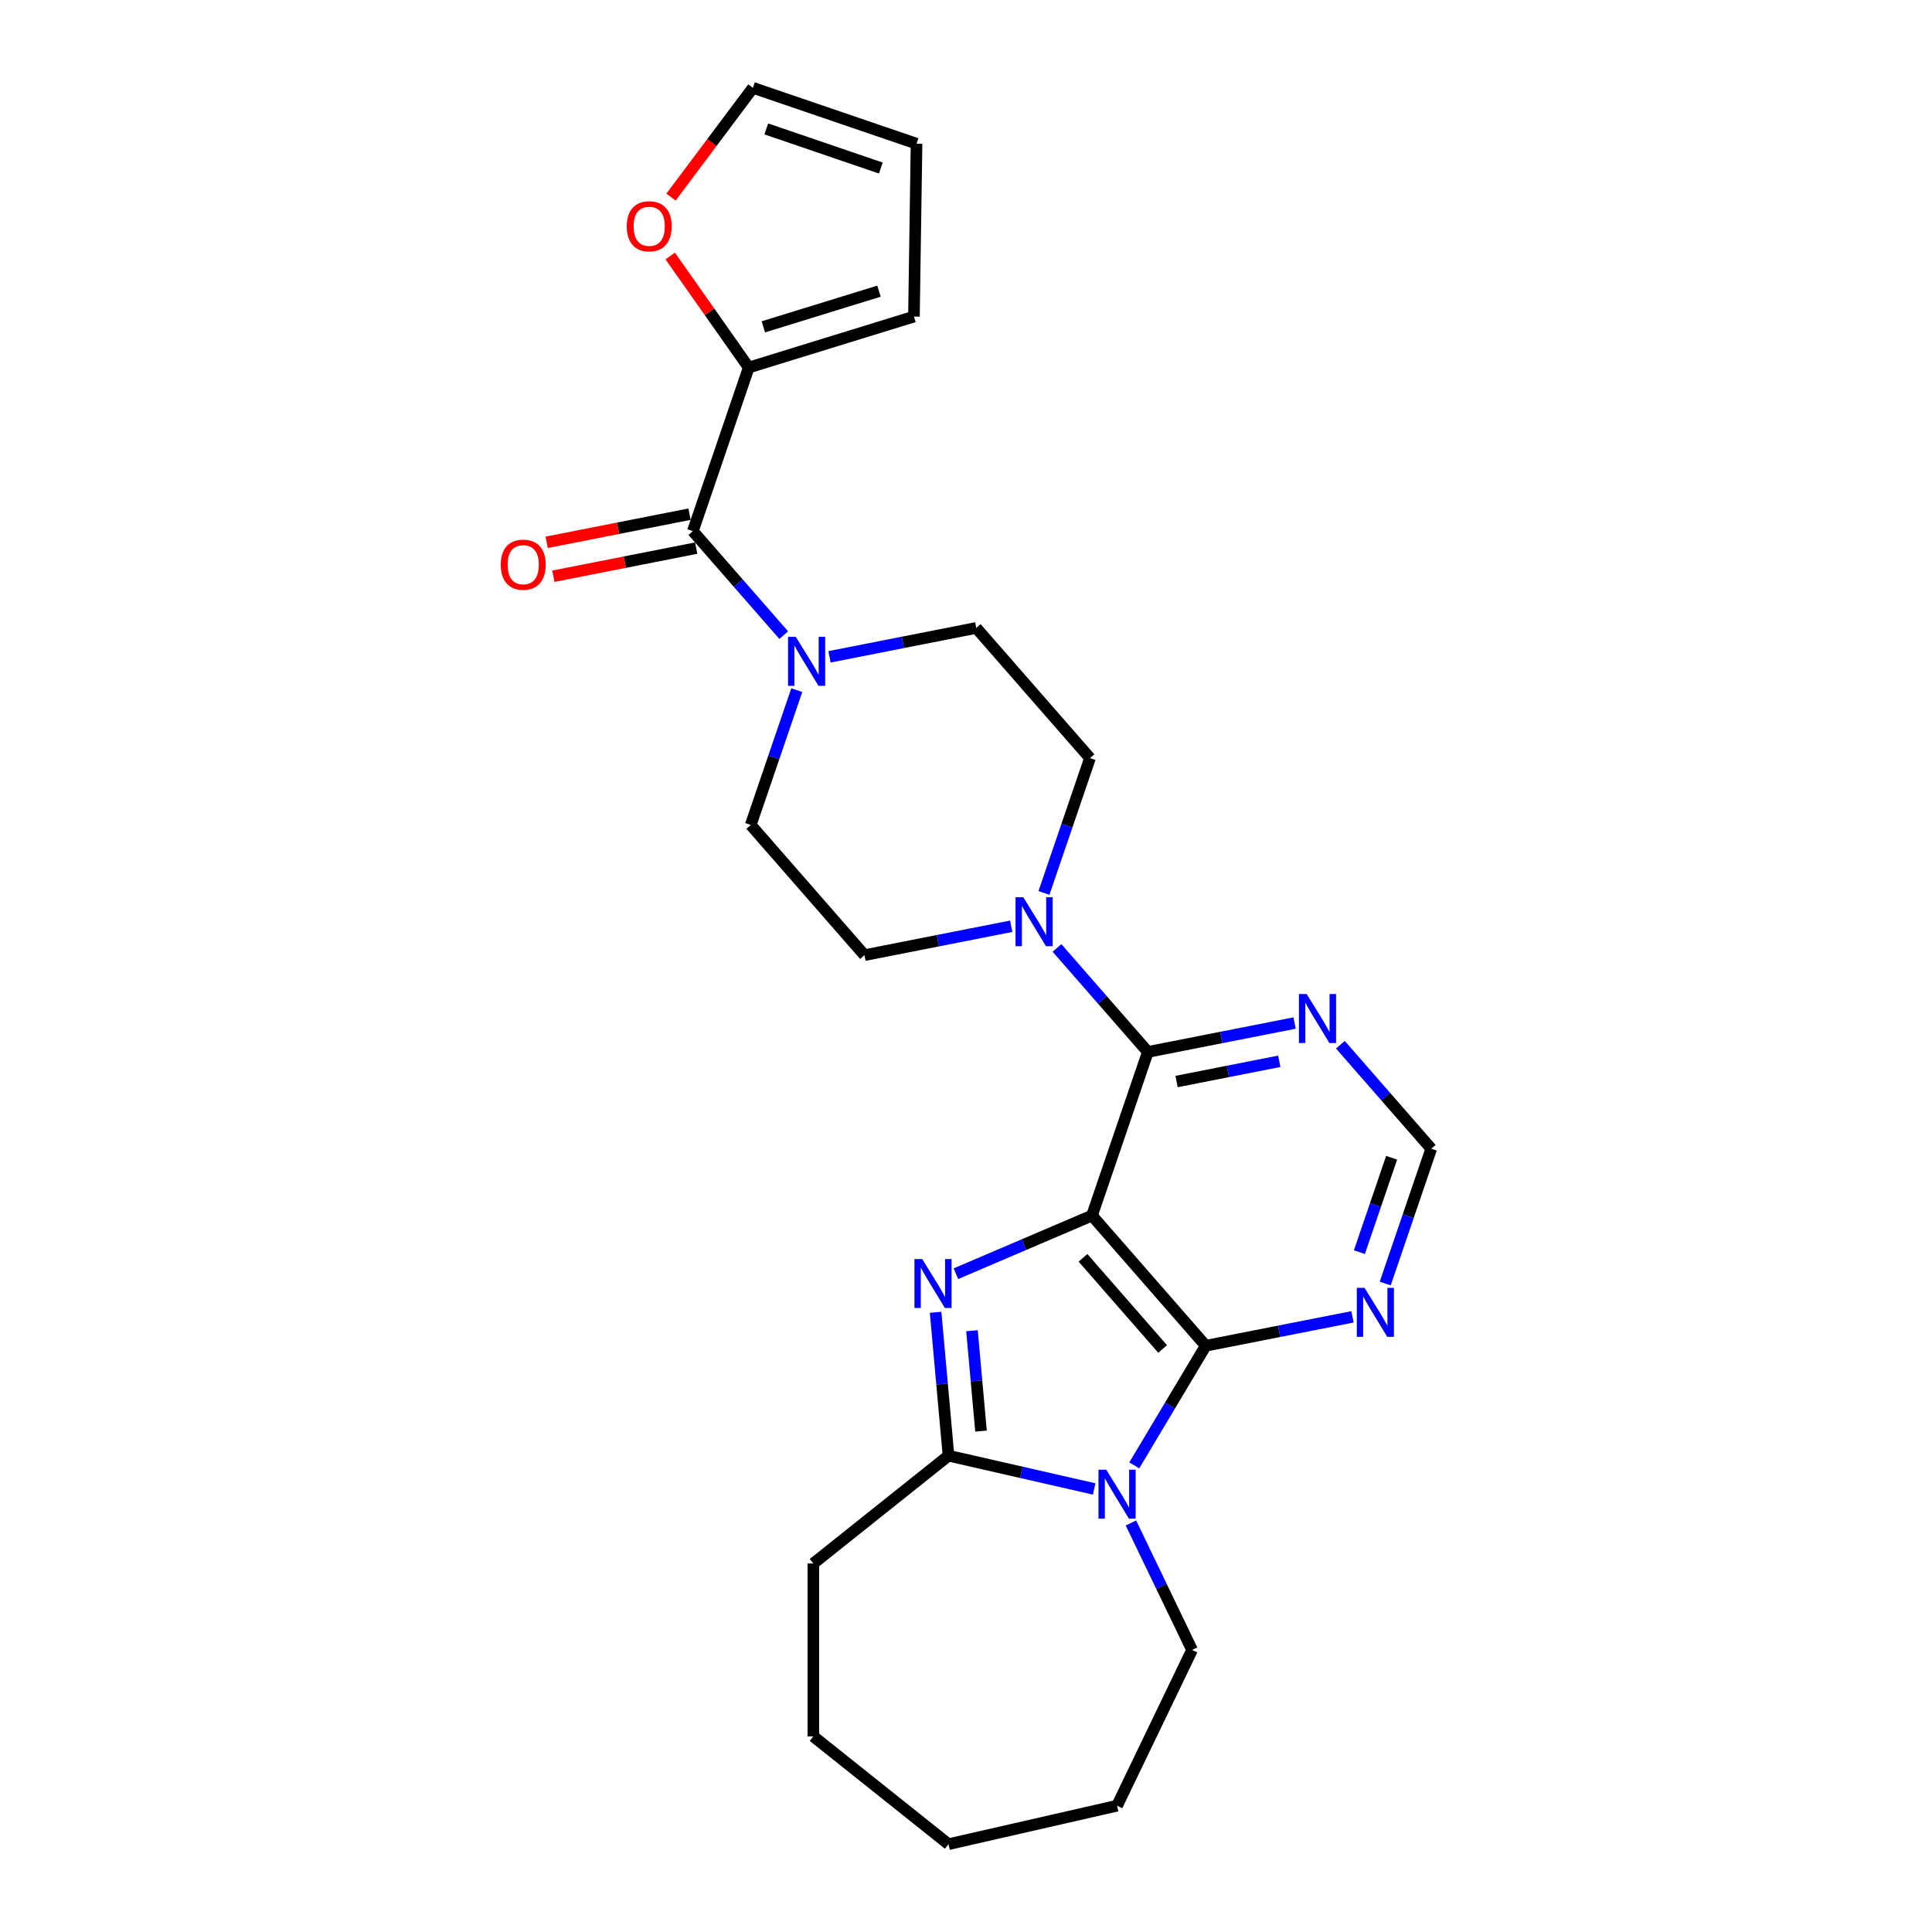 <?xml version='1.0' encoding='iso-8859-1'?>
<svg version='1.1' baseProfile='full'
              xmlns='http://www.w3.org/2000/svg'
                      xmlns:rdkit='http://www.rdkit.org/xml'
                      xmlns:xlink='http://www.w3.org/1999/xlink'
                  xml:space='preserve'
width='1000px' height='1000px' viewBox='0 0 1000 1000'>
<!-- END OF HEADER -->
<rect style='opacity:1.0;fill:#FFFFFF;stroke:none' width='1000' height='1000' x='0' y='0'> </rect>
<path class='bond-0' d='M 565.21,629.168 L 529.991,644.221' style='fill:none;fill-rule:evenodd;stroke:#000000;stroke-width:6px;stroke-linecap:butt;stroke-linejoin:miter;stroke-opacity:1' />
<path class='bond-0' d='M 529.991,644.221 L 494.771,659.275' style='fill:none;fill-rule:evenodd;stroke:#0000FF;stroke-width:6px;stroke-linecap:butt;stroke-linejoin:miter;stroke-opacity:1' />
<path class='bond-1' d='M 565.21,629.168 L 624.088,696.559' style='fill:none;fill-rule:evenodd;stroke:#000000;stroke-width:6px;stroke-linecap:butt;stroke-linejoin:miter;stroke-opacity:1' />
<path class='bond-1' d='M 560.563,651.052 L 601.778,698.226' style='fill:none;fill-rule:evenodd;stroke:#000000;stroke-width:6px;stroke-linecap:butt;stroke-linejoin:miter;stroke-opacity:1' />
<path class='bond-4' d='M 565.21,629.168 L 594.133,544.483' style='fill:none;fill-rule:evenodd;stroke:#000000;stroke-width:6px;stroke-linecap:butt;stroke-linejoin:miter;stroke-opacity:1' />
<path class='bond-3' d='M 484.265,679.248 L 487.605,716.358' style='fill:none;fill-rule:evenodd;stroke:#0000FF;stroke-width:6px;stroke-linecap:butt;stroke-linejoin:miter;stroke-opacity:1' />
<path class='bond-3' d='M 487.605,716.358 L 490.945,753.467' style='fill:none;fill-rule:evenodd;stroke:#000000;stroke-width:6px;stroke-linecap:butt;stroke-linejoin:miter;stroke-opacity:1' />
<path class='bond-3' d='M 503.092,688.776 L 505.43,714.753' style='fill:none;fill-rule:evenodd;stroke:#0000FF;stroke-width:6px;stroke-linecap:butt;stroke-linejoin:miter;stroke-opacity:1' />
<path class='bond-3' d='M 505.43,714.753 L 507.768,740.73' style='fill:none;fill-rule:evenodd;stroke:#000000;stroke-width:6px;stroke-linecap:butt;stroke-linejoin:miter;stroke-opacity:1' />
<path class='bond-2' d='M 624.088,696.559 L 605.592,727.515' style='fill:none;fill-rule:evenodd;stroke:#000000;stroke-width:6px;stroke-linecap:butt;stroke-linejoin:miter;stroke-opacity:1' />
<path class='bond-2' d='M 605.592,727.515 L 587.097,758.471' style='fill:none;fill-rule:evenodd;stroke:#0000FF;stroke-width:6px;stroke-linecap:butt;stroke-linejoin:miter;stroke-opacity:1' />
<path class='bond-8' d='M 624.088,696.559 L 662.064,689.079' style='fill:none;fill-rule:evenodd;stroke:#000000;stroke-width:6px;stroke-linecap:butt;stroke-linejoin:miter;stroke-opacity:1' />
<path class='bond-8' d='M 662.064,689.079 L 700.041,681.599' style='fill:none;fill-rule:evenodd;stroke:#0000FF;stroke-width:6px;stroke-linecap:butt;stroke-linejoin:miter;stroke-opacity:1' />
<path class='bond-21' d='M 585.369,788.289 L 601.193,821.148' style='fill:none;fill-rule:evenodd;stroke:#0000FF;stroke-width:6px;stroke-linecap:butt;stroke-linejoin:miter;stroke-opacity:1' />
<path class='bond-21' d='M 601.193,821.148 L 617.017,854.006' style='fill:none;fill-rule:evenodd;stroke:#000000;stroke-width:6px;stroke-linecap:butt;stroke-linejoin:miter;stroke-opacity:1' />
<path class='bond-26' d='M 566.341,770.676 L 528.643,762.072' style='fill:none;fill-rule:evenodd;stroke:#0000FF;stroke-width:6px;stroke-linecap:butt;stroke-linejoin:miter;stroke-opacity:1' />
<path class='bond-26' d='M 528.643,762.072 L 490.945,753.467' style='fill:none;fill-rule:evenodd;stroke:#000000;stroke-width:6px;stroke-linecap:butt;stroke-linejoin:miter;stroke-opacity:1' />
<path class='bond-22' d='M 490.945,753.467 L 420.98,809.262' style='fill:none;fill-rule:evenodd;stroke:#000000;stroke-width:6px;stroke-linecap:butt;stroke-linejoin:miter;stroke-opacity:1' />
<path class='bond-6' d='M 594.133,544.483 L 570.619,517.568' style='fill:none;fill-rule:evenodd;stroke:#000000;stroke-width:6px;stroke-linecap:butt;stroke-linejoin:miter;stroke-opacity:1' />
<path class='bond-6' d='M 570.619,517.568 L 547.104,490.653' style='fill:none;fill-rule:evenodd;stroke:#0000FF;stroke-width:6px;stroke-linecap:butt;stroke-linejoin:miter;stroke-opacity:1' />
<path class='bond-9' d='M 594.133,544.483 L 632.11,537.003' style='fill:none;fill-rule:evenodd;stroke:#000000;stroke-width:6px;stroke-linecap:butt;stroke-linejoin:miter;stroke-opacity:1' />
<path class='bond-9' d='M 632.11,537.003 L 670.086,529.522' style='fill:none;fill-rule:evenodd;stroke:#0000FF;stroke-width:6px;stroke-linecap:butt;stroke-linejoin:miter;stroke-opacity:1' />
<path class='bond-9' d='M 608.985,559.799 L 635.569,554.563' style='fill:none;fill-rule:evenodd;stroke:#000000;stroke-width:6px;stroke-linecap:butt;stroke-linejoin:miter;stroke-opacity:1' />
<path class='bond-9' d='M 635.569,554.563 L 662.152,549.327' style='fill:none;fill-rule:evenodd;stroke:#0000FF;stroke-width:6px;stroke-linecap:butt;stroke-linejoin:miter;stroke-opacity:1' />
<path class='bond-5' d='M 358.622,274.919 L 382.137,301.833' style='fill:none;fill-rule:evenodd;stroke:#000000;stroke-width:6px;stroke-linecap:butt;stroke-linejoin:miter;stroke-opacity:1' />
<path class='bond-5' d='M 382.137,301.833 L 405.652,328.748' style='fill:none;fill-rule:evenodd;stroke:#0000FF;stroke-width:6px;stroke-linecap:butt;stroke-linejoin:miter;stroke-opacity:1' />
<path class='bond-10' d='M 358.622,274.919 L 387.546,190.233' style='fill:none;fill-rule:evenodd;stroke:#000000;stroke-width:6px;stroke-linecap:butt;stroke-linejoin:miter;stroke-opacity:1' />
<path class='bond-17' d='M 356.893,266.138 L 319.928,273.419' style='fill:none;fill-rule:evenodd;stroke:#000000;stroke-width:6px;stroke-linecap:butt;stroke-linejoin:miter;stroke-opacity:1' />
<path class='bond-17' d='M 319.928,273.419 L 282.962,280.701' style='fill:none;fill-rule:evenodd;stroke:#FF0000;stroke-width:6px;stroke-linecap:butt;stroke-linejoin:miter;stroke-opacity:1' />
<path class='bond-17' d='M 360.352,283.699 L 323.386,290.98' style='fill:none;fill-rule:evenodd;stroke:#000000;stroke-width:6px;stroke-linecap:butt;stroke-linejoin:miter;stroke-opacity:1' />
<path class='bond-17' d='M 323.386,290.98 L 286.421,298.261' style='fill:none;fill-rule:evenodd;stroke:#FF0000;stroke-width:6px;stroke-linecap:butt;stroke-linejoin:miter;stroke-opacity:1' />
<path class='bond-13' d='M 540.348,462.183 L 552.263,427.295' style='fill:none;fill-rule:evenodd;stroke:#0000FF;stroke-width:6px;stroke-linecap:butt;stroke-linejoin:miter;stroke-opacity:1' />
<path class='bond-13' d='M 552.263,427.295 L 564.179,392.407' style='fill:none;fill-rule:evenodd;stroke:#000000;stroke-width:6px;stroke-linecap:butt;stroke-linejoin:miter;stroke-opacity:1' />
<path class='bond-14' d='M 523.407,479.426 L 485.431,486.906' style='fill:none;fill-rule:evenodd;stroke:#0000FF;stroke-width:6px;stroke-linecap:butt;stroke-linejoin:miter;stroke-opacity:1' />
<path class='bond-14' d='M 485.431,486.906 L 447.454,494.386' style='fill:none;fill-rule:evenodd;stroke:#000000;stroke-width:6px;stroke-linecap:butt;stroke-linejoin:miter;stroke-opacity:1' />
<path class='bond-7' d='M 412.408,357.218 L 400.492,392.107' style='fill:none;fill-rule:evenodd;stroke:#0000FF;stroke-width:6px;stroke-linecap:butt;stroke-linejoin:miter;stroke-opacity:1' />
<path class='bond-7' d='M 400.492,392.107 L 388.577,426.995' style='fill:none;fill-rule:evenodd;stroke:#000000;stroke-width:6px;stroke-linecap:butt;stroke-linejoin:miter;stroke-opacity:1' />
<path class='bond-28' d='M 429.348,339.976 L 467.325,332.496' style='fill:none;fill-rule:evenodd;stroke:#0000FF;stroke-width:6px;stroke-linecap:butt;stroke-linejoin:miter;stroke-opacity:1' />
<path class='bond-28' d='M 467.325,332.496 L 505.301,325.016' style='fill:none;fill-rule:evenodd;stroke:#000000;stroke-width:6px;stroke-linecap:butt;stroke-linejoin:miter;stroke-opacity:1' />
<path class='bond-27' d='M 716.981,664.356 L 728.897,629.468' style='fill:none;fill-rule:evenodd;stroke:#0000FF;stroke-width:6px;stroke-linecap:butt;stroke-linejoin:miter;stroke-opacity:1' />
<path class='bond-27' d='M 728.897,629.468 L 740.812,594.58' style='fill:none;fill-rule:evenodd;stroke:#000000;stroke-width:6px;stroke-linecap:butt;stroke-linejoin:miter;stroke-opacity:1' />
<path class='bond-27' d='M 703.619,648.105 L 711.96,623.683' style='fill:none;fill-rule:evenodd;stroke:#0000FF;stroke-width:6px;stroke-linecap:butt;stroke-linejoin:miter;stroke-opacity:1' />
<path class='bond-27' d='M 711.96,623.683 L 720.301,599.262' style='fill:none;fill-rule:evenodd;stroke:#000000;stroke-width:6px;stroke-linecap:butt;stroke-linejoin:miter;stroke-opacity:1' />
<path class='bond-11' d='M 693.783,540.75 L 717.298,567.665' style='fill:none;fill-rule:evenodd;stroke:#0000FF;stroke-width:6px;stroke-linecap:butt;stroke-linejoin:miter;stroke-opacity:1' />
<path class='bond-11' d='M 717.298,567.665 L 740.812,594.58' style='fill:none;fill-rule:evenodd;stroke:#000000;stroke-width:6px;stroke-linecap:butt;stroke-linejoin:miter;stroke-opacity:1' />
<path class='bond-12' d='M 387.546,190.233 L 367.227,161.368' style='fill:none;fill-rule:evenodd;stroke:#000000;stroke-width:6px;stroke-linecap:butt;stroke-linejoin:miter;stroke-opacity:1' />
<path class='bond-12' d='M 367.227,161.368 L 346.907,132.503' style='fill:none;fill-rule:evenodd;stroke:#FF0000;stroke-width:6px;stroke-linecap:butt;stroke-linejoin:miter;stroke-opacity:1' />
<path class='bond-18' d='M 387.546,190.233 L 473.058,163.856' style='fill:none;fill-rule:evenodd;stroke:#000000;stroke-width:6px;stroke-linecap:butt;stroke-linejoin:miter;stroke-opacity:1' />
<path class='bond-18' d='M 395.097,169.174 L 454.956,150.71' style='fill:none;fill-rule:evenodd;stroke:#000000;stroke-width:6px;stroke-linecap:butt;stroke-linejoin:miter;stroke-opacity:1' />
<path class='bond-19' d='M 347.318,102.005 L 368.515,73.73' style='fill:none;fill-rule:evenodd;stroke:#FF0000;stroke-width:6px;stroke-linecap:butt;stroke-linejoin:miter;stroke-opacity:1' />
<path class='bond-19' d='M 368.515,73.73 L 389.712,45.455' style='fill:none;fill-rule:evenodd;stroke:#000000;stroke-width:6px;stroke-linecap:butt;stroke-linejoin:miter;stroke-opacity:1' />
<path class='bond-15' d='M 564.179,392.407 L 505.301,325.016' style='fill:none;fill-rule:evenodd;stroke:#000000;stroke-width:6px;stroke-linecap:butt;stroke-linejoin:miter;stroke-opacity:1' />
<path class='bond-16' d='M 447.454,494.386 L 388.577,426.995' style='fill:none;fill-rule:evenodd;stroke:#000000;stroke-width:6px;stroke-linecap:butt;stroke-linejoin:miter;stroke-opacity:1' />
<path class='bond-20' d='M 473.058,163.856 L 474.397,74.378' style='fill:none;fill-rule:evenodd;stroke:#000000;stroke-width:6px;stroke-linecap:butt;stroke-linejoin:miter;stroke-opacity:1' />
<path class='bond-30' d='M 389.712,45.455 L 474.397,74.378' style='fill:none;fill-rule:evenodd;stroke:#000000;stroke-width:6px;stroke-linecap:butt;stroke-linejoin:miter;stroke-opacity:1' />
<path class='bond-30' d='M 396.63,66.73 L 455.909,86.977' style='fill:none;fill-rule:evenodd;stroke:#000000;stroke-width:6px;stroke-linecap:butt;stroke-linejoin:miter;stroke-opacity:1' />
<path class='bond-23' d='M 617.017,854.006 L 578.189,934.632' style='fill:none;fill-rule:evenodd;stroke:#000000;stroke-width:6px;stroke-linecap:butt;stroke-linejoin:miter;stroke-opacity:1' />
<path class='bond-24' d='M 420.98,809.262 L 420.98,898.75' style='fill:none;fill-rule:evenodd;stroke:#000000;stroke-width:6px;stroke-linecap:butt;stroke-linejoin:miter;stroke-opacity:1' />
<path class='bond-25' d='M 578.189,934.632 L 490.945,954.545' style='fill:none;fill-rule:evenodd;stroke:#000000;stroke-width:6px;stroke-linecap:butt;stroke-linejoin:miter;stroke-opacity:1' />
<path class='bond-29' d='M 420.98,898.75 L 490.945,954.545' style='fill:none;fill-rule:evenodd;stroke:#000000;stroke-width:6px;stroke-linecap:butt;stroke-linejoin:miter;stroke-opacity:1' />
<path  class='atom-1' d='M 477.321 651.668
L 485.626 665.091
Q 486.449 666.415, 487.773 668.814
Q 489.098 671.212, 489.169 671.355
L 489.169 651.668
L 492.534 651.668
L 492.534 677.011
L 489.062 677.011
L 480.149 662.335
Q 479.111 660.616, 478.001 658.648
Q 476.927 656.679, 476.605 656.07
L 476.605 677.011
L 473.312 677.011
L 473.312 651.668
L 477.321 651.668
' fill='#0000FF'/>
<path  class='atom-3' d='M 572.587 760.709
L 580.892 774.132
Q 581.715 775.456, 583.04 777.855
Q 584.364 780.253, 584.436 780.396
L 584.436 760.709
L 587.8 760.709
L 587.8 786.052
L 584.328 786.052
L 575.415 771.376
Q 574.377 769.657, 573.267 767.689
Q 572.194 765.72, 571.871 765.111
L 571.871 786.052
L 568.578 786.052
L 568.578 760.709
L 572.587 760.709
' fill='#0000FF'/>
<path  class='atom-7' d='M 529.654 464.42
L 537.958 477.843
Q 538.781 479.168, 540.106 481.566
Q 541.43 483.964, 541.502 484.108
L 541.502 464.42
L 544.867 464.42
L 544.867 489.763
L 541.395 489.763
L 532.481 475.087
Q 531.443 473.369, 530.334 471.4
Q 529.26 469.432, 528.938 468.823
L 528.938 489.763
L 525.645 489.763
L 525.645 464.42
L 529.654 464.42
' fill='#0000FF'/>
<path  class='atom-8' d='M 411.898 329.638
L 420.203 343.061
Q 421.026 344.386, 422.35 346.784
Q 423.675 349.182, 423.746 349.326
L 423.746 329.638
L 427.111 329.638
L 427.111 354.981
L 423.639 354.981
L 414.726 340.305
Q 413.688 338.587, 412.578 336.618
Q 411.504 334.649, 411.182 334.041
L 411.182 354.981
L 407.889 354.981
L 407.889 329.638
L 411.898 329.638
' fill='#0000FF'/>
<path  class='atom-9' d='M 706.287 666.593
L 714.592 680.017
Q 715.415 681.341, 716.739 683.739
Q 718.064 686.138, 718.135 686.281
L 718.135 666.593
L 721.5 666.593
L 721.5 691.936
L 718.028 691.936
L 709.115 677.26
Q 708.077 675.542, 706.967 673.573
Q 705.893 671.605, 705.571 670.996
L 705.571 691.936
L 702.278 691.936
L 702.278 666.593
L 706.287 666.593
' fill='#0000FF'/>
<path  class='atom-10' d='M 676.333 514.517
L 684.637 527.94
Q 685.461 529.265, 686.785 531.663
Q 688.109 534.061, 688.181 534.205
L 688.181 514.517
L 691.546 514.517
L 691.546 539.86
L 688.074 539.86
L 679.161 525.184
Q 678.122 523.466, 677.013 521.497
Q 675.939 519.528, 675.617 518.92
L 675.617 539.86
L 672.324 539.86
L 672.324 514.517
L 676.333 514.517
' fill='#0000FF'/>
<path  class='atom-13' d='M 324.401 117.129
Q 324.401 111.043, 327.408 107.643
Q 330.415 104.242, 336.035 104.242
Q 341.655 104.242, 344.661 107.643
Q 347.668 111.043, 347.668 117.129
Q 347.668 123.285, 344.626 126.793
Q 341.583 130.266, 336.035 130.266
Q 330.451 130.266, 327.408 126.793
Q 324.401 123.321, 324.401 117.129
M 336.035 127.402
Q 339.901 127.402, 341.977 124.825
Q 344.089 122.212, 344.089 117.129
Q 344.089 112.153, 341.977 109.647
Q 339.901 107.106, 336.035 107.106
Q 332.169 107.106, 330.057 109.612
Q 327.981 112.117, 327.981 117.129
Q 327.981 122.247, 330.057 124.825
Q 332.169 127.402, 336.035 127.402
' fill='#FF0000'/>
<path  class='atom-18' d='M 259.188 292.284
Q 259.188 286.199, 262.194 282.799
Q 265.201 279.398, 270.821 279.398
Q 276.441 279.398, 279.448 282.799
Q 282.454 286.199, 282.454 292.284
Q 282.454 298.441, 279.412 301.949
Q 276.369 305.421, 270.821 305.421
Q 265.237 305.421, 262.194 301.949
Q 259.188 298.477, 259.188 292.284
M 270.821 302.558
Q 274.687 302.558, 276.763 299.98
Q 278.875 297.367, 278.875 292.284
Q 278.875 287.309, 276.763 284.803
Q 274.687 282.262, 270.821 282.262
Q 266.955 282.262, 264.843 284.767
Q 262.767 287.273, 262.767 292.284
Q 262.767 297.403, 264.843 299.98
Q 266.955 302.558, 270.821 302.558
' fill='#FF0000'/>
</svg>
